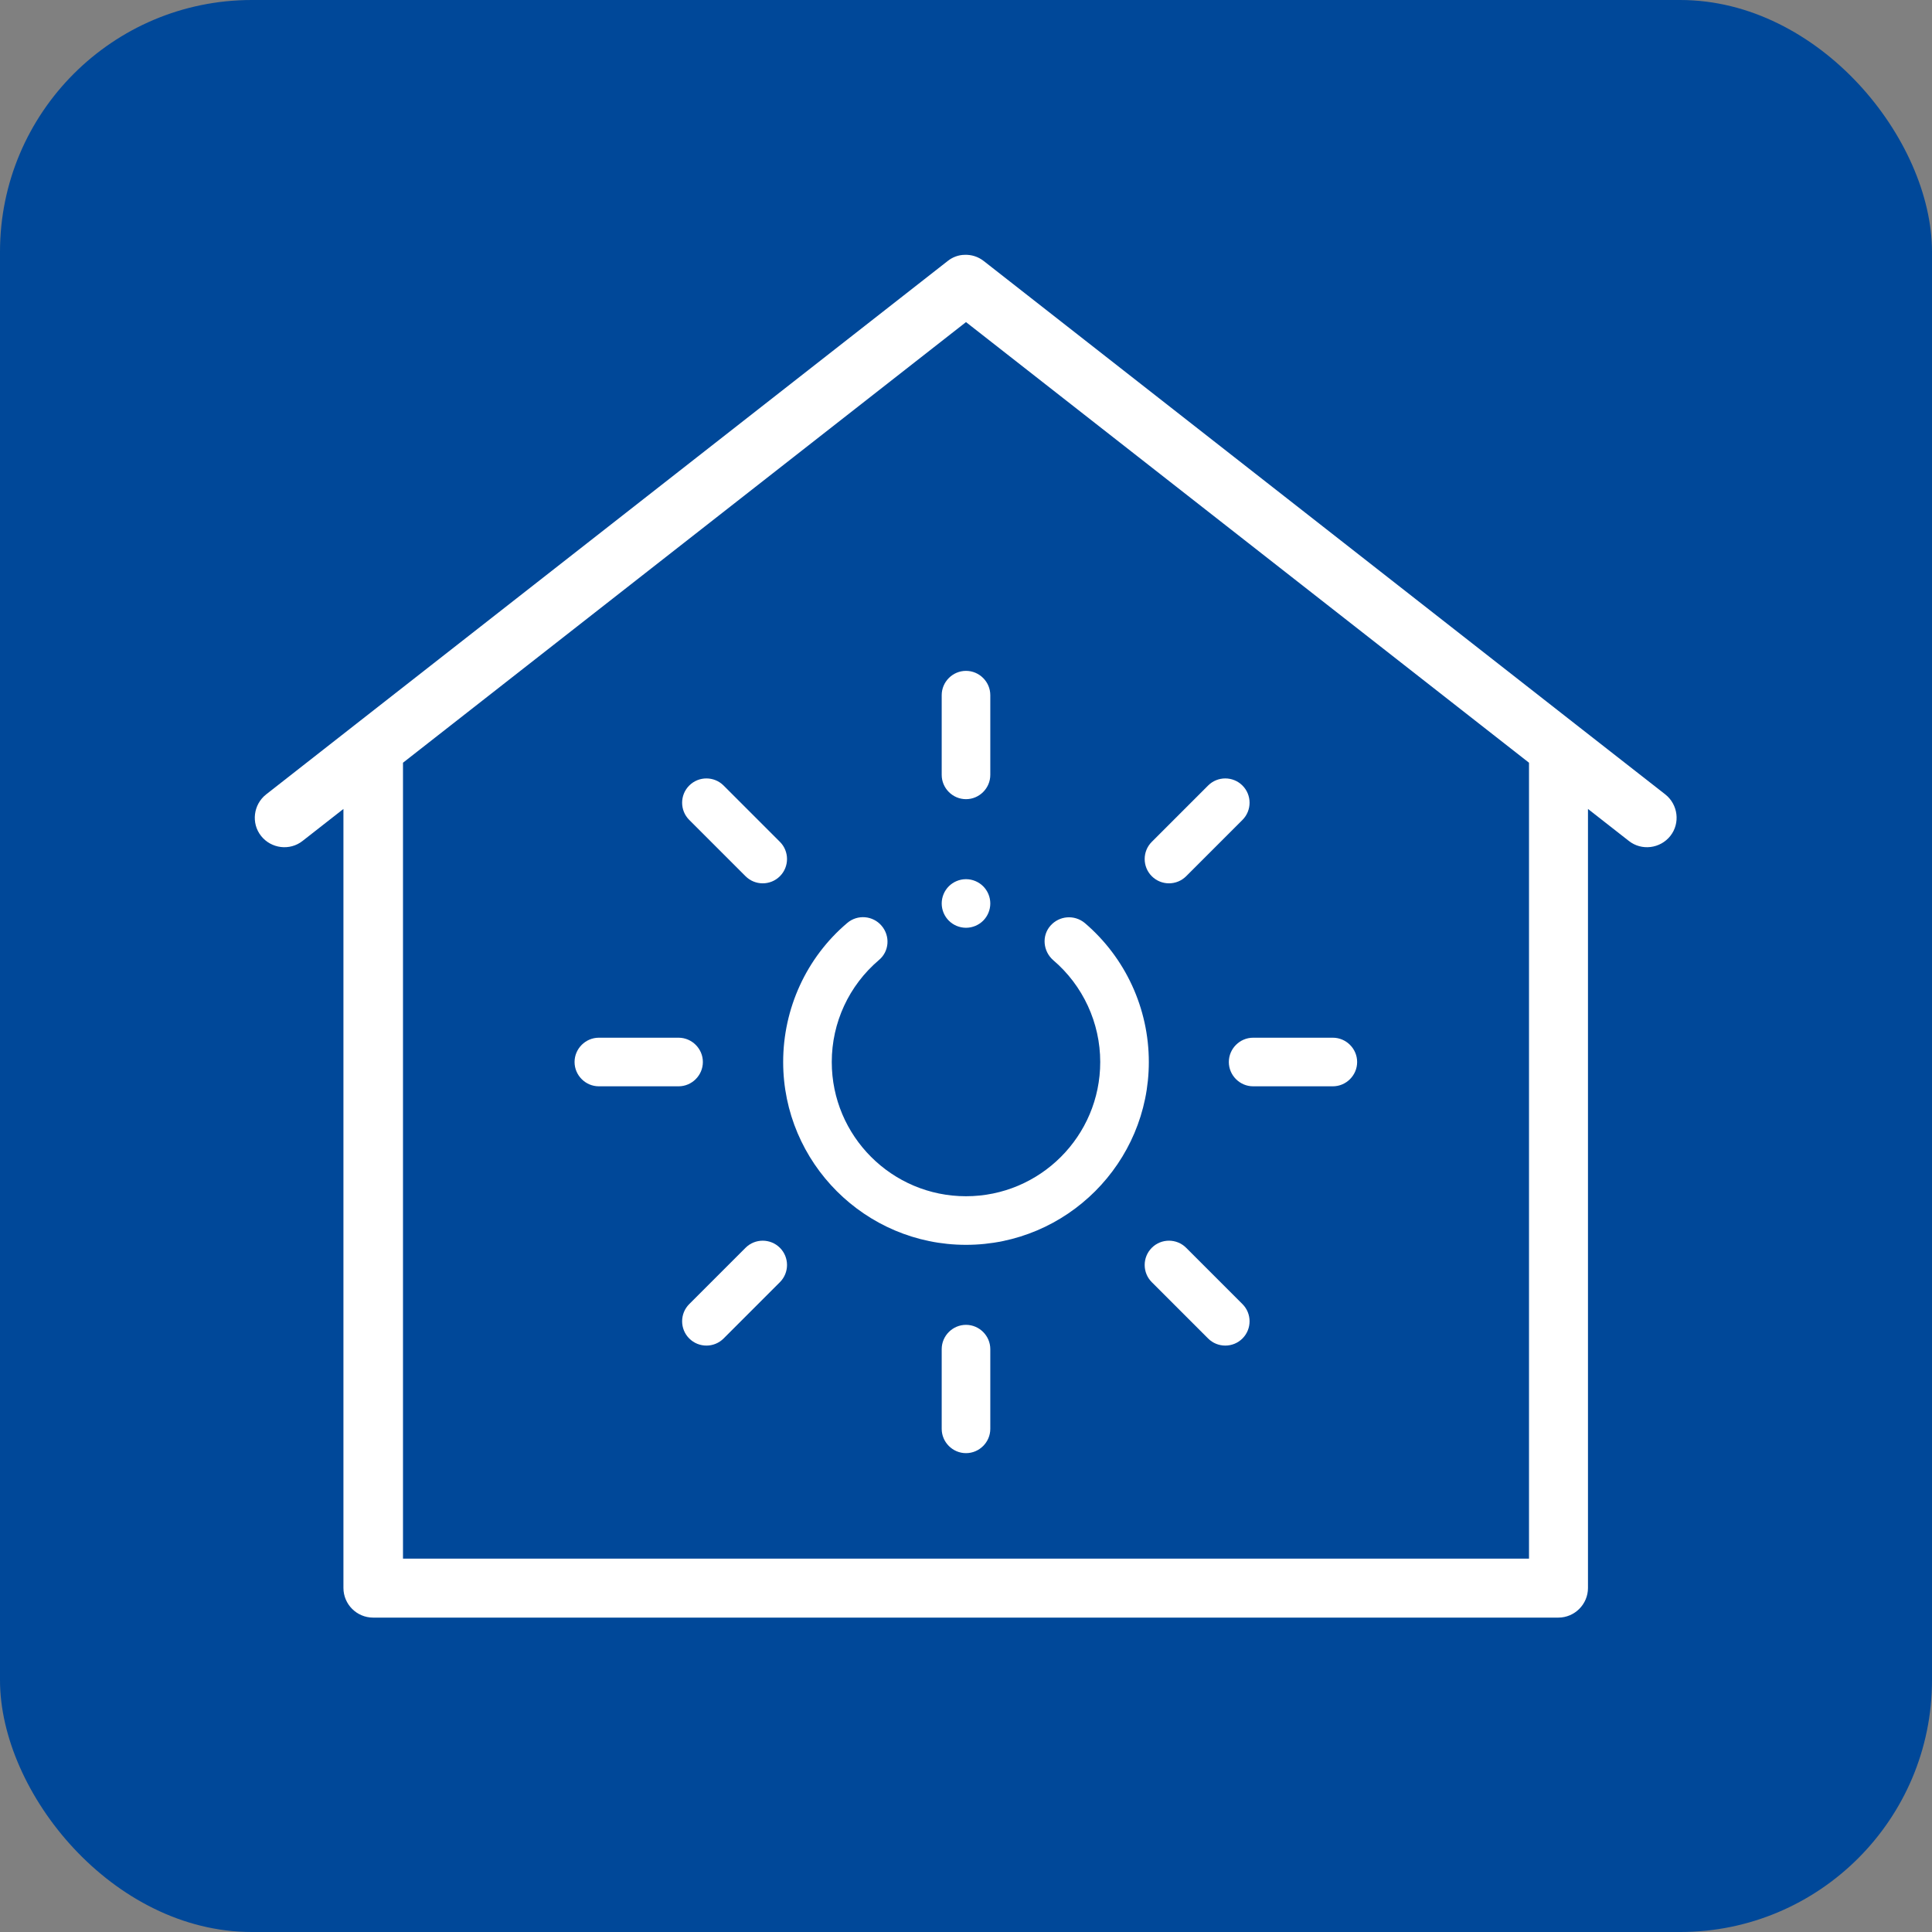 <?xml version="1.0" encoding="UTF-8"?>
<svg xmlns="http://www.w3.org/2000/svg" id="a" data-name="Ebene 1" viewBox="0 0 65.2 65.2">
  <rect x="0" y="0" width="65.2" height="65.2" fill="#808080" stroke="none"/>
  <defs>
    <style>
      .b {
        fill: #004899;
      }

      .b, .c {
        stroke-width: 0px;
      }

      .c {
        fill: #fff;
      }
    </style>
  </defs>
  <rect class="b" x="0" y="0" width="65.2" height="65.2" rx="8.5" ry="8.5"></rect>
  <path class="c" d="M32.56,8.6c-.21,0-.42.08-.58.21l-19.96,15.62-3.04,2.38c-.43.34-.51.97-.17,1.4.34.43.97.51,1.4.17l1.38-1.08v26.29c0,.55.45,1,1,1h40c.55,0,1-.45,1-1v-26.29l1.38,1.08c.43.34,1.06.26,1.4-.17.34-.43.26-1.06-.17-1.4h0l-2.98-2.33-20.02-15.67c-.19-.15-.42-.22-.65-.21ZM32.6,10.87l19,14.87v26.86H13.6v-26.86l19-14.87Z"></path>
  <g>
    <path class="c" d="M39.45,29.81c.21,0,.42-.08.58-.24l1.9-1.9c.32-.32.32-.84,0-1.16s-.84-.32-1.16,0l-1.9,1.9c-.32.32-.32.84,0,1.16.16.16.37.24.58.24Z"></path>
    <path class="c" d="M25.16,29.57c.16.16.37.24.58.24s.42-.08.58-.24c.32-.32.32-.84,0-1.16l-1.9-1.9c-.32-.32-.84-.32-1.16,0s-.32.84,0,1.16l1.9,1.9Z"></path>
    <path class="c" d="M32.6,42.01c3.4,0,6.17-2.77,6.17-6.17,0-1.81-.79-3.52-2.16-4.69-.35-.29-.86-.25-1.16.09s-.25.86.09,1.16c1.01.86,1.59,2.12,1.59,3.44,0,2.5-2.03,4.53-4.53,4.53s-4.53-2.03-4.53-4.53c0-1.33.58-2.58,1.59-3.44.35-.29.39-.81.09-1.16-.29-.34-.81-.39-1.16-.09-1.38,1.17-2.16,2.89-2.16,4.69,0,3.4,2.77,6.17,6.17,6.17h0Z"></path>
    <path class="c" d="M38.87,42.11c-.32.32-.32.84,0,1.16l1.9,1.9c.16.16.37.24.58.24s.42-.08.58-.24c.32-.32.32-.84,0-1.16l-1.9-1.9c-.32-.32-.84-.32-1.16,0h0Z"></path>
    <path class="c" d="M25.16,42.11l-1.9,1.9c-.32.32-.32.84,0,1.16.16.16.37.24.58.24s.42-.08.58-.24l1.9-1.9c.32-.32.32-.84,0-1.16s-.84-.32-1.16,0h0Z"></path>
    <path class="c" d="M41.47,35.84c0,.45.37.82.82.82h2.69c.45,0,.82-.37.82-.82s-.37-.82-.82-.82h-2.69c-.45,0-.82.37-.82.82Z"></path>
    <path class="c" d="M32.6,26.97c.45,0,.82-.37.82-.82v-2.69c0-.45-.37-.82-.82-.82s-.82.37-.82.82v2.69c0,.45.37.82.82.82h0Z"></path>
    <path class="c" d="M31.78,45.53v2.69c0,.45.37.82.82.82s.82-.37.82-.82v-2.69c0-.45-.37-.82-.82-.82s-.82.37-.82.82h0Z"></path>
    <path class="c" d="M20.21,36.66h2.69c.45,0,.82-.37.82-.82s-.37-.82-.82-.82h-2.69c-.45,0-.82.37-.82.82s.37.82.82.82Z"></path>
    <path class="c" d="M32.6,31.31c.22,0,.43-.09.58-.24.15-.15.24-.36.24-.58s-.09-.43-.24-.58-.36-.24-.58-.24-.43.09-.58.24-.24.36-.24.58.09.43.24.58c.15.15.36.24.58.24h0Z"></path>
  </g>
</svg>
